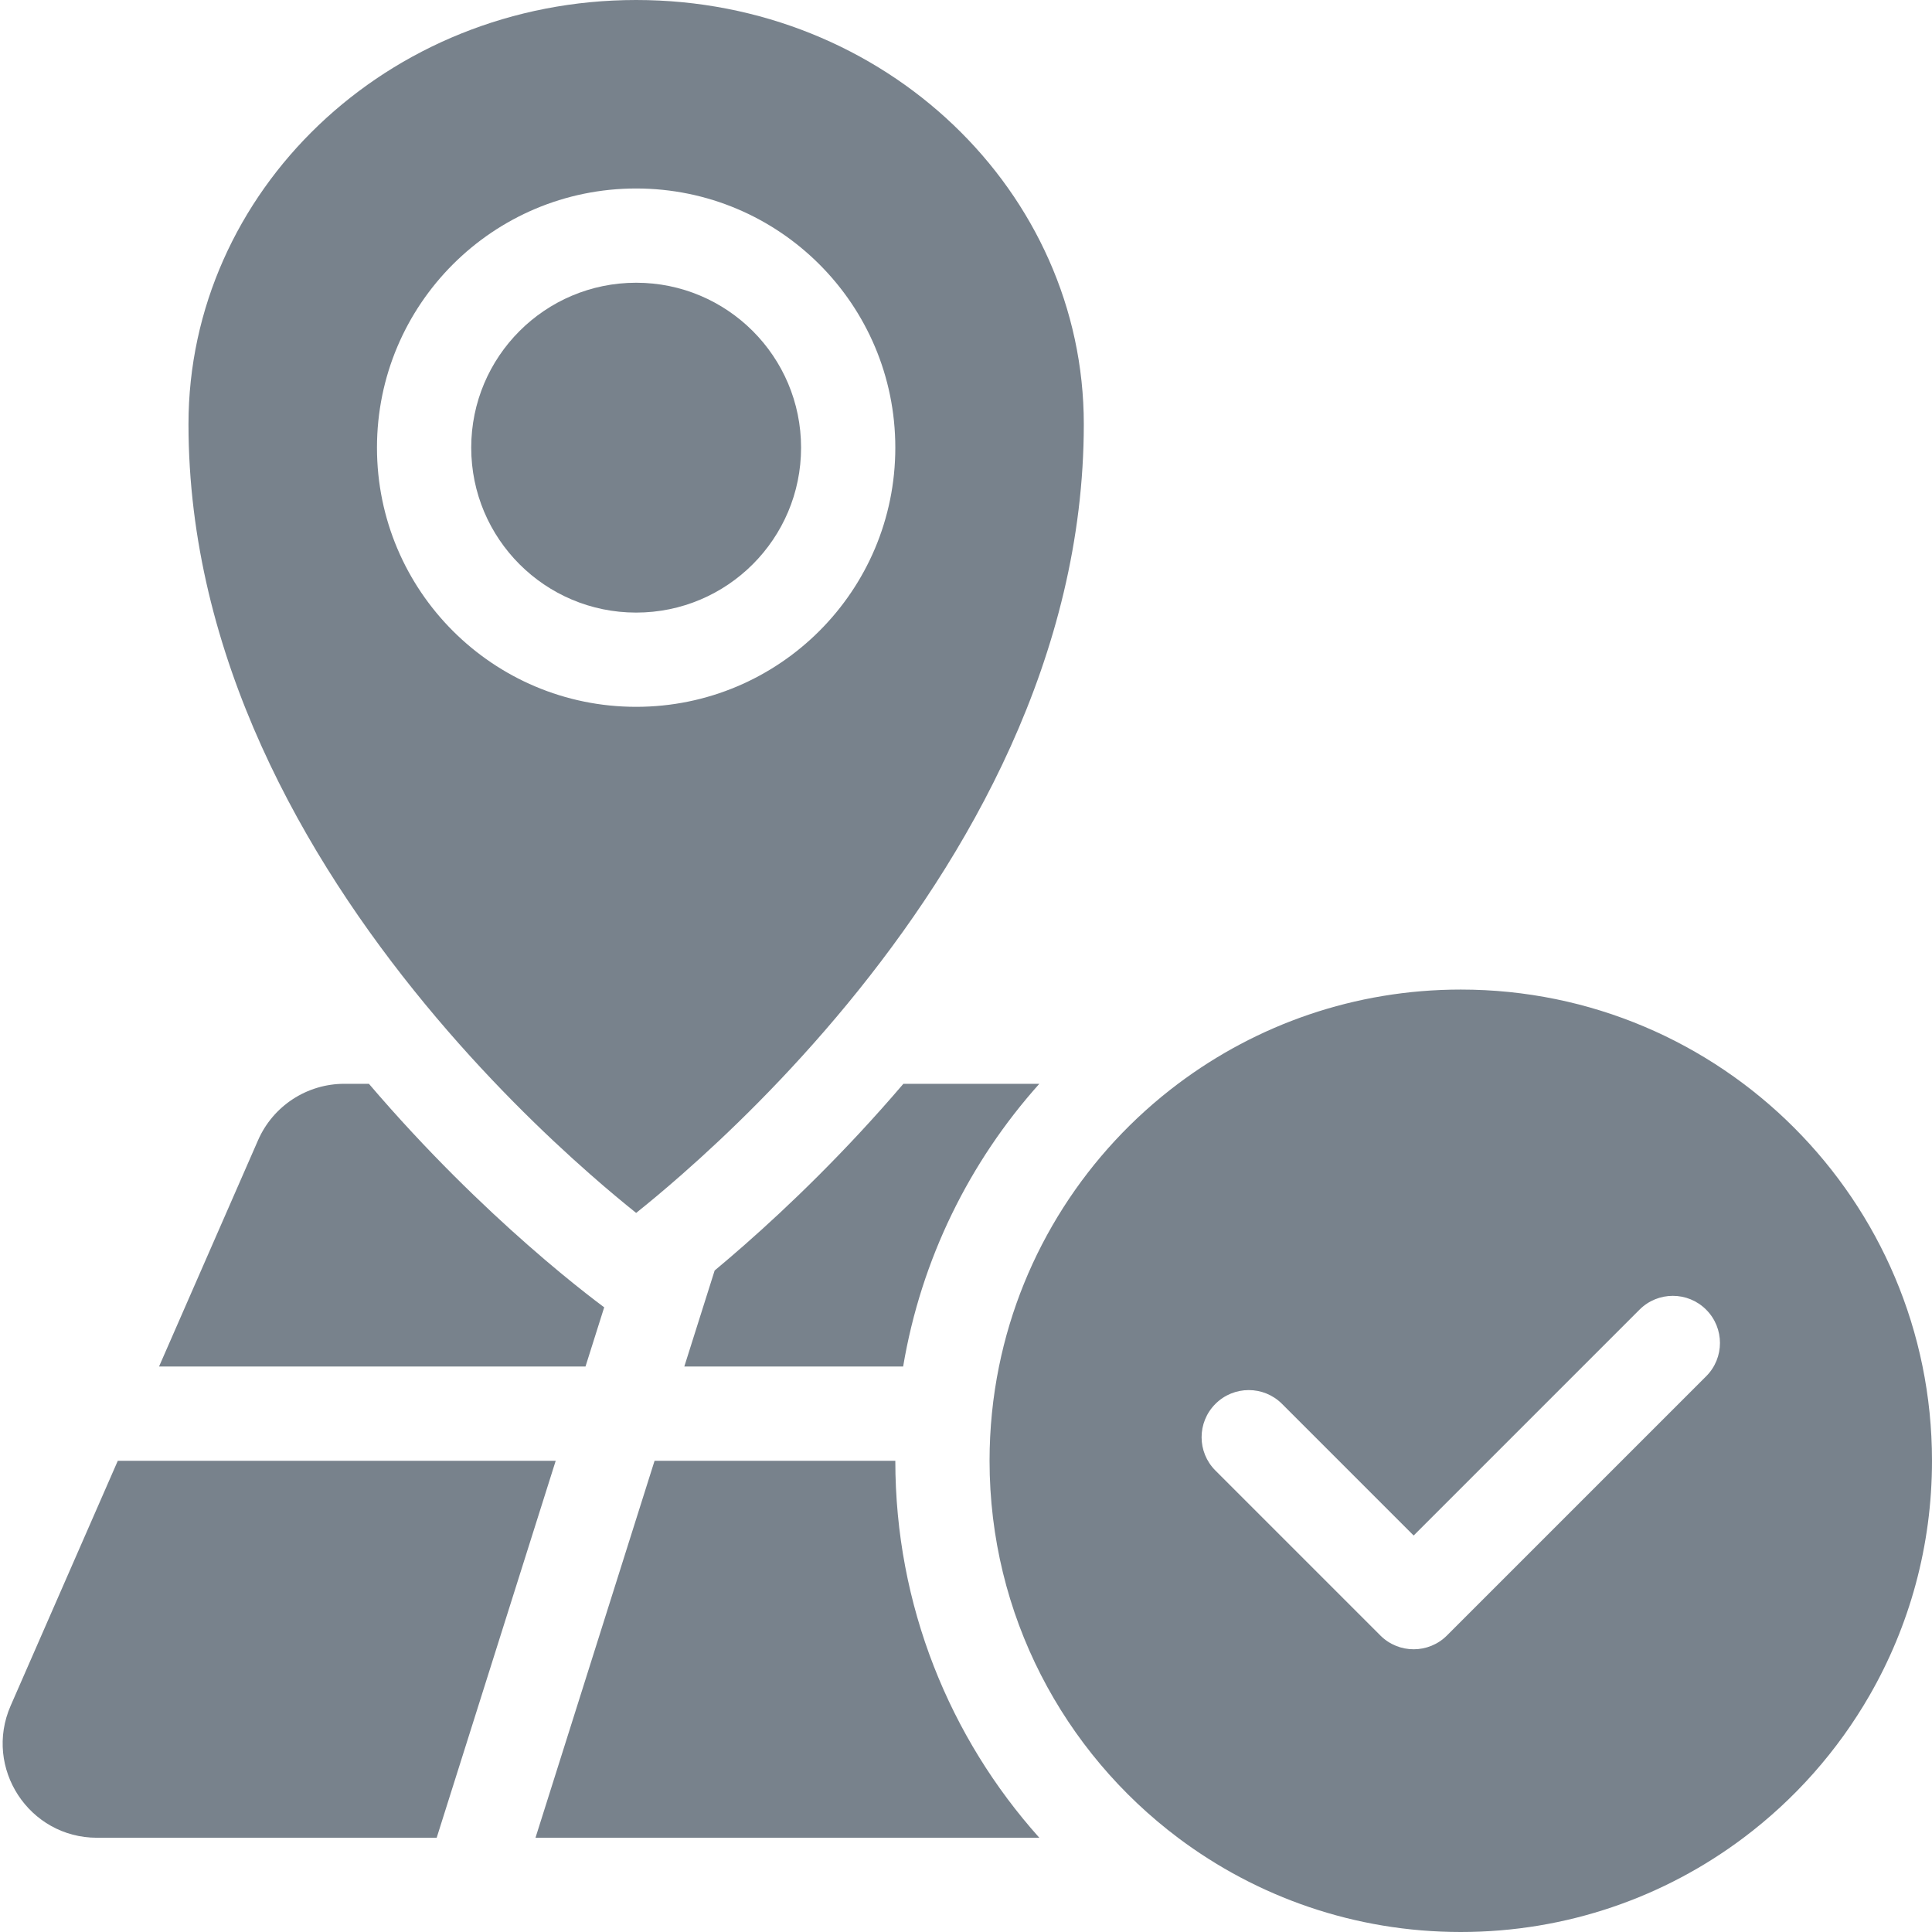 <svg width="41" height="41" viewBox="0 0 41 41" fill="none" xmlns="http://www.w3.org/2000/svg">
<path d="M13.5 13C15.433 13 17 11.433 17 9.5C17 7.567 15.433 6 13.5 6C11.567 6 10 7.567 10 9.5C10 11.433 11.567 13 13.5 13Z" fill="#78828C"/>
<path fill-rule="evenodd" clip-rule="evenodd" d="M4 9C4 4.075 8.207 0 13.5 0C18.793 0 23 4.075 23 9C23 13.93 20.535 18.208 17.978 21.31C16.707 22.852 15.435 24.077 14.48 24.916C14.093 25.257 13.759 25.533 13.5 25.74C13.241 25.533 12.907 25.257 12.52 24.916C11.565 24.077 10.293 22.852 9.022 21.31C6.465 18.208 4 13.93 4 9ZM13.5 15C16.538 15 19 12.538 19 9.5C19 6.462 16.538 4 13.5 4C10.462 4 8 6.462 8 9.5C8 12.538 10.462 15 13.5 15Z" fill="#78828C"/>
<path d="M7.829 23H7.308C6.513 23 5.794 23.47 5.476 24.198L3.375 29H12.425L12.822 27.743L12.784 27.715C12.701 27.653 12.582 27.563 12.432 27.445C12.132 27.21 11.707 26.865 11.199 26.418C10.272 25.604 9.064 24.447 7.829 23Z" fill="#78828C"/>
<path d="M15.801 26.418C15.571 26.62 15.358 26.802 15.166 26.962L14.522 29H19.166C19.549 26.717 20.577 24.652 22.056 23H19.171C17.936 24.447 16.728 25.604 15.801 26.418Z" fill="#78828C"/>
<path d="M13.891 31H19C19 34.073 20.155 36.877 22.056 39H11.364L13.891 31Z" fill="#78828C"/>
<path fill-rule="evenodd" clip-rule="evenodd" d="M21 31C21 34.271 22.571 37.175 24.999 39C26.671 40.256 28.748 41 31 41C33.252 41 35.33 40.256 37.001 39C38.085 38.186 38.998 37.156 39.677 35.975C40.519 34.51 41 32.811 41 31C41 25.477 36.523 21 31 21C28.748 21 26.671 21.744 24.999 23C23.079 24.442 21.695 26.56 21.2 29C21.069 29.646 21 30.315 21 31ZM36.207 29.207C36.598 28.817 36.598 28.183 36.207 27.793C35.817 27.402 35.183 27.402 34.793 27.793L30 32.586L27.207 29.793C26.817 29.402 26.183 29.402 25.793 29.793C25.402 30.183 25.402 30.817 25.793 31.207L29.293 34.707C29.683 35.098 30.317 35.098 30.707 34.707L36.207 29.207Z" fill="#78828C"/>
<path d="M0.226 36.198L2.5 31H11.793L9.267 39H2.058C0.616 39 -0.352 37.52 0.226 36.198Z" fill="#78828C"/>
</svg>
